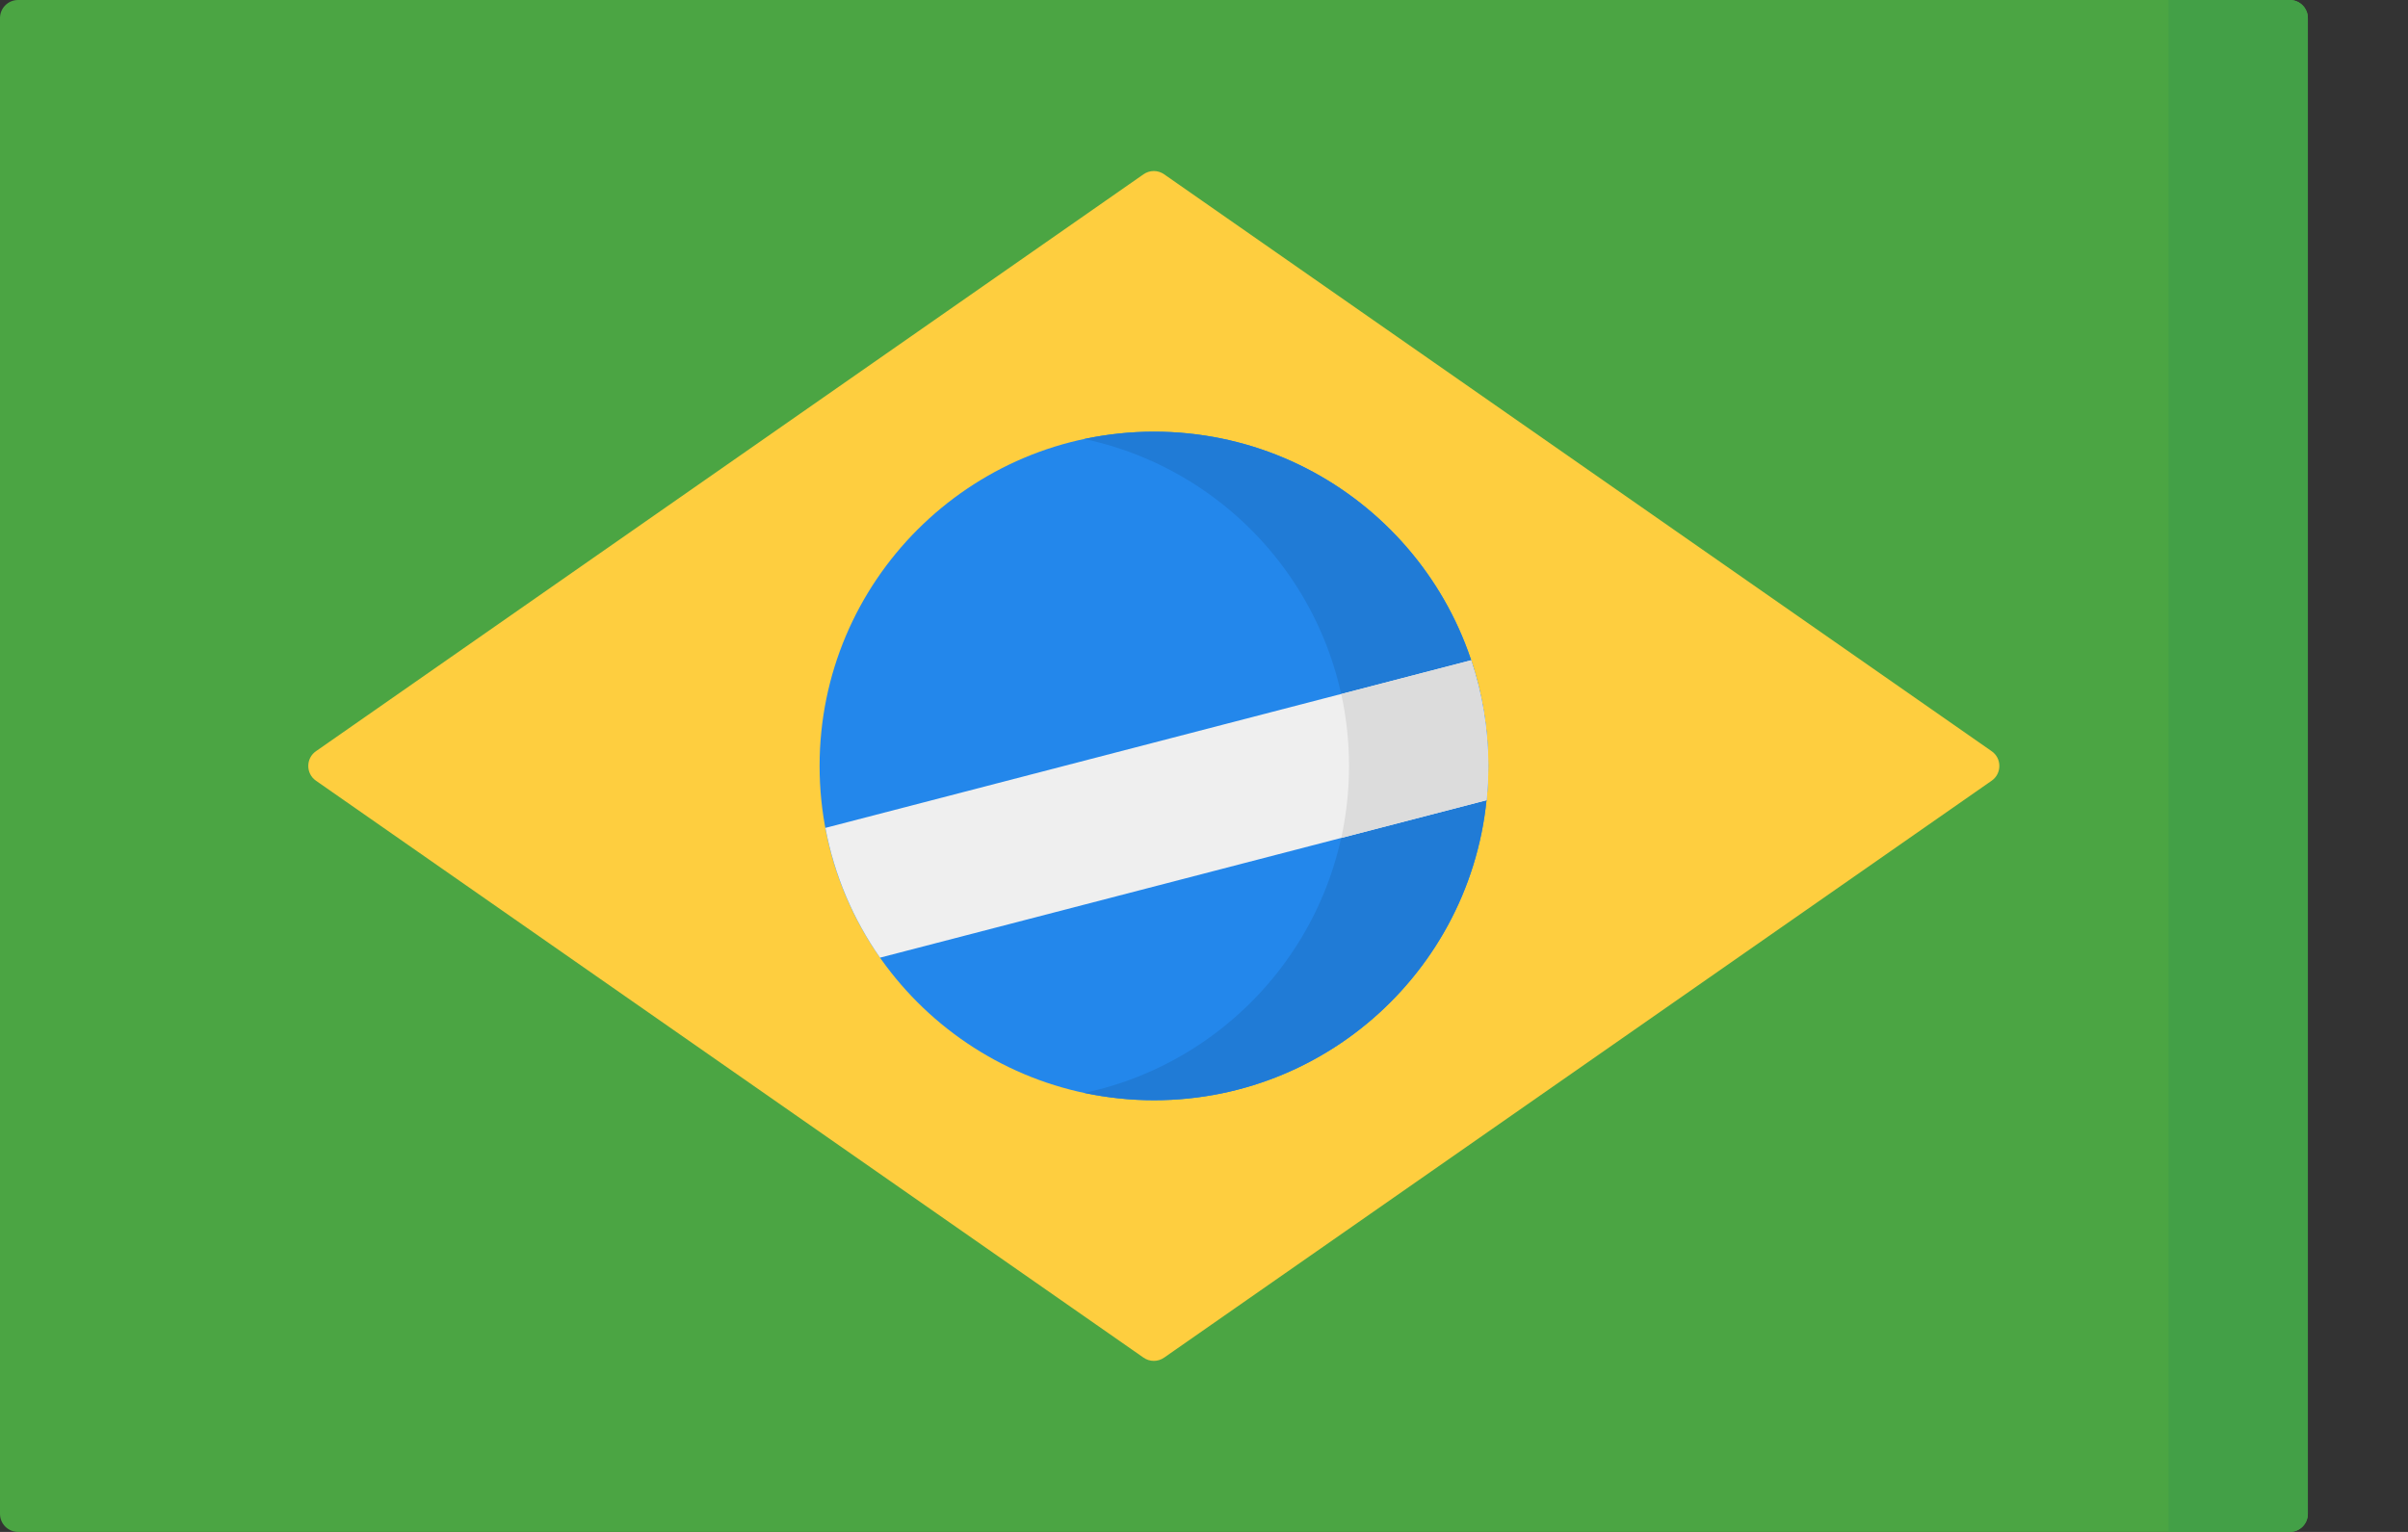 <svg width="22" height="14" viewBox="0 0 22 14" fill="none" xmlns="http://www.w3.org/2000/svg">
<rect x="0" y="0" width="22" height="14" fill="#333333" stroke="none"/>
<path d="M20.92 9.53674e-07H0.165C0.074 9.53674e-07 0 0.074 0 0.165V13.835C0 13.926 0.074 14 0.165 14H20.92C21.011 14 21.085 13.926 21.085 13.835V0.165C21.085 0.074 21.011 9.53674e-07 20.92 9.53674e-07Z" fill="#4BA543"/>
<path d="M19.812 14V9.53674e-07H20.921C21.012 9.53674e-07 21.085 0.074 21.085 0.165V13.835C21.085 13.926 21.012 14 20.921 14H19.812Z" fill="#43A047"/>
<path d="M2.887 7.135L10.447 12.407C10.504 12.447 10.579 12.447 10.636 12.407L18.196 7.135C18.29 7.07 18.29 6.93 18.196 6.865L10.636 1.593C10.579 1.553 10.504 1.553 10.447 1.593L2.887 6.865C2.793 6.93 2.793 7.07 2.887 7.135Z" fill="#FECE3F"/>
<path d="M10.543 3.945C12.23 3.945 13.597 5.313 13.597 7C13.597 8.687 12.23 10.055 10.543 10.055C8.856 10.055 7.488 8.687 7.488 7C7.488 5.313 8.856 3.945 10.543 3.945Z" fill="#2387EB"/>
<path d="M10.543 10.055C10.324 10.055 10.112 10.031 9.906 9.988C11.288 9.695 12.324 8.469 12.324 7C12.324 5.531 11.288 4.305 9.906 4.012C10.112 3.969 10.324 3.945 10.543 3.945C12.23 3.945 13.597 5.313 13.597 7C13.597 8.687 12.23 10.055 10.543 10.055Z" fill="#207BD6"/>
<path d="M7.541 7.566L13.44 6.034C13.541 6.338 13.597 6.662 13.597 7C13.597 7.106 13.591 7.21 13.581 7.313L8.04 8.752C7.796 8.403 7.623 8.001 7.541 7.566Z" fill="#EFEFEF"/>
<path d="M12.254 6.343L13.441 6.034C13.542 6.338 13.598 6.662 13.598 7C13.598 7.106 13.592 7.21 13.582 7.313L12.254 7.658C12.3 7.446 12.325 7.226 12.325 7C12.325 6.774 12.3 6.554 12.254 6.343Z" fill="#DCDCDC"/>
</svg>
